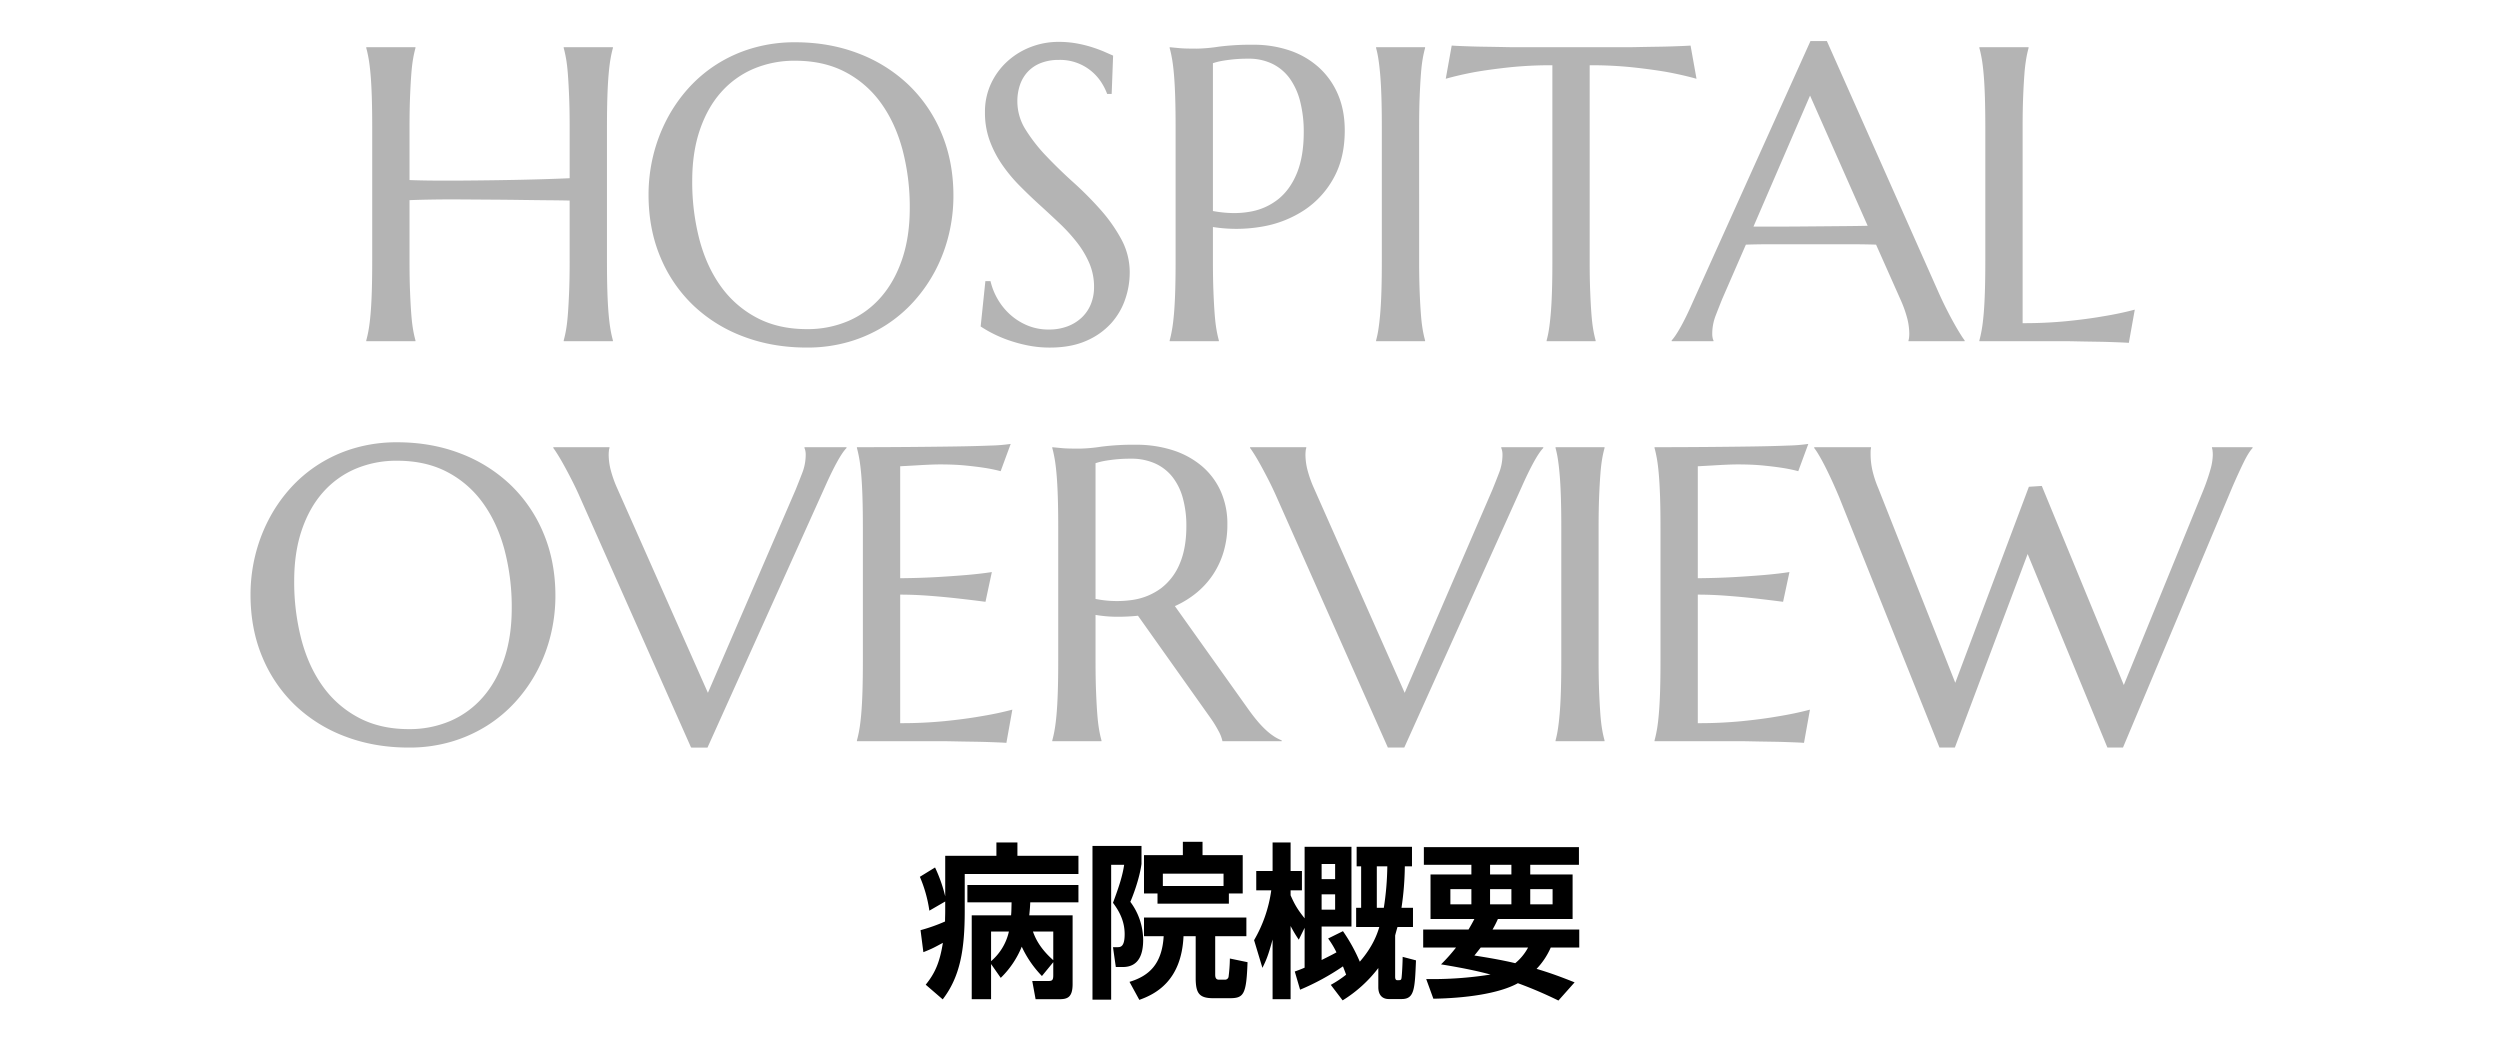 <svg xmlns="http://www.w3.org/2000/svg" width="2000" height="841" viewBox="0 0 2000 841">
  <defs>
    <style>
      .cls-1, .cls-2 {
        fill-rule: evenodd;
      }

      .cls-2 {
        fill: #b4b4b4;
      }
    </style>
  </defs>
  <path id="病院概要" class="cls-1" d="M842.613,769.747v10.4c0,4.669-1.2,4.669-5.336,4.669H825.805l2.668,14.54h19.075c6.4,0,10.539-1.467,10.539-12.139V732.262H823.4c0.533-4.935.667-7.2,0.8-10.4h38.551V707.984H773.914v13.873h35.35c-0.134,5.736-.134,7.737-0.4,10.4H777.382v67.1h15.474V771.214l7.737,11.072A73.053,73.053,0,0,0,817.4,757.341a84.935,84.935,0,0,0,16.141,23.477Zm0-1.6c-11.339-10-14.674-18.542-16.275-22.944h16.275v22.944ZM807.129,745.2a43.641,43.641,0,0,1-14.273,23.744V745.2h14.273Zm-50.957-16.541c0,3.6-.133,5.069-0.133,8.537a137.5,137.5,0,0,1-19.609,6.937l2.267,17.608c7.337-2.935,8.4-3.6,15.608-7.47-2.535,15.874-6.4,24.411-13.74,33.482l13.606,11.739c14.007-18.275,17.609-39.886,17.609-70.567V699.18h90.975V684.64H813.933V673.968H797.125V684.64H756.172v32.415a118.744,118.744,0,0,0-8.137-23.077l-12.139,7.47a107.165,107.165,0,0,1,7.6,27.079l12.672-7.337v7.471Zm169.836-5.736H983.1v-8.137h11.072V684.106H962.025V673.435H946.284v10.671H915.2v30.682h10.805v8.137Zm4.269-14.14v-9.872h48.556v9.872H930.277Zm-56.293,90.976h14.94V691.843h10.4c-1.334,8.805-3.868,16.808-8.937,30.415,5.736,7.6,9.337,15.474,9.337,25.078,0,10.4-3.468,10.4-5.869,10.4h-3.468l2.267,15.874h5.6c13.473,0,16.274-11.339,16.274-21.61a51.344,51.344,0,0,0-10.271-30.548c1.467-3.2,7.2-17.608,8.937-30.281V676.77H873.984V799.761ZM997.108,734H915.2v14.941h15.741c-1.334,22.677-12.006,31.881-27.346,36.55l7.87,14.407c12.673-4.535,33.749-14.94,35.35-50.957h9.738v33.349c0,12.406,2.8,16.274,14.14,16.274h12.939c11.339,0,13.473-2.668,14.407-28.813l-14.14-2.935a127.386,127.386,0,0,1-1.067,14.807,2.891,2.891,0,0,1-2.935,2.134h-4.669c-2.534,0-3.068-1.734-3.068-4.135V748.937h24.945V734Zm76.992,66.3a105.506,105.506,0,0,0,28.55-25.879v15.341c0,6.27,3.2,9.471,8.4,9.471h10.27c10.27,0,10.54-8,11.47-30.948l-10.67-2.8c0,4.4-.53,14.807-0.93,17.075-0.27,1.6-.93,1.6-3.34,1.6-1.73,0-1.73-2-1.73-3.068V748.4c0.4-1.6.67-2.668,1.87-6.8h12.4V726.26h-9.2a238.785,238.785,0,0,0,2.67-33.216h5.73V677.437h-44.28v15.607h3.6V726.26h-4V741.6h18.54c-1.6,5.336-5.07,15.607-15.61,27.746a135.566,135.566,0,0,0-13.47-24.411L1062.5,750.8a70.888,70.888,0,0,1,6.67,11.072c-2.54,1.468-6.01,3.2-11.88,6.136V741.2h23.88V677.437h-37.48v57.226c-5.47-6.936-7.74-10.538-11.21-18.408v-4h9.07V696.779h-9.07V673.968h-14.41v22.811H1005v15.474h12.01a108.668,108.668,0,0,1-13.74,39.885l6.67,22.144c2.93-5.869,4.67-9.871,8.13-22.677V799.36h14.41V740.8a105.63,105.63,0,0,0,6.54,10.938l4.67-9.471v31.882c-3.07,1.334-4.94,2-7.87,3.068l4.26,14.54a192.094,192.094,0,0,0,34.29-18.676c1.46,3.736,1.87,4.936,2.53,6.67a88.2,88.2,0,0,1-12.27,8.137Zm-6-109.118v12.139h-10.81V691.176h10.81Zm0,24.279v12.272h-10.81V715.455h10.81Zm41.75-22.411a230.136,230.136,0,0,1-2.8,33.216h-5.6V693.044h8.4Zm28.7,50.557v14.407h26.28a135.908,135.908,0,0,1-12,13.473c22.01,3.6,32.55,6.269,39.62,8.137a295.253,295.253,0,0,1-51.49,3.6l5.73,15.74c25.48-.4,52.43-4,67.63-12.406a333.232,333.232,0,0,1,32.42,13.874l12.94-14.541c-10.27-4.135-19.61-7.6-30.42-10.8a58.378,58.378,0,0,0,11.34-17.074h22.81V743.6h-69.36a85.2,85.2,0,0,0,4.27-8.4h59.76V699.58h-33.89v-7.737h38.96V677.7H1139.09v14.14h38.02v7.737h-32.69V735.2h35.09c-1.74,3.335-2.8,5.2-4.67,8.4h-36.29Zm53.5-32.282h17.07v12.139h-17.07V711.319Zm0-19.476h17.07v7.737h-17.07v-7.737Zm-31.75,19.476h16.81v12.139H1160.3V711.319Zm63.89,0h17.88v12.139h-17.88V711.319Zm-1.73,46.689a41.229,41.229,0,0,1-10.27,12.539c-10.54-2.535-22.41-4.536-32.68-6.136,2.4-2.935,2.66-3.335,5.07-6.4h37.88Z"/>
  <path id="HOSPITAL_OVERVIEW" data-name="HOSPITAL OVERVIEW" class="cls-2" d="M455.723,208.841q0,13.942-.411,24.357t-0.984,17.961q-0.576,7.547-1.476,12.63a87.29,87.29,0,0,1-1.886,8.529v0.657h39.366v-0.657a86.416,86.416,0,0,1-1.886-8.529q-0.9-5.082-1.559-12.63T485.9,233.2q-0.33-10.413-.328-24.357V102.06q0-13.939.328-24.358t0.984-18.043q0.654-7.627,1.559-12.712a86.636,86.636,0,0,1,1.886-8.529V37.762H450.966v0.656q0.984,3.445,1.886,8.529t1.476,12.712q0.573,7.627.984,18.043t0.411,24.358v40.514q-7.221.331-17.141,0.657t-21.323.574q-11.4.246-23.62,0.41t-24.03.246q-11.81.084-22.635,0t-19.355-.41V102.06q0-13.939.41-24.358t0.984-18.043q0.573-7.627,1.476-12.712a86.606,86.606,0,0,1,1.887-8.529V37.762H293.009v0.656q0.986,3.445,1.887,8.529t1.558,12.712q0.654,7.627.984,18.043t0.328,24.358V208.841q0,13.942-.328,24.357t-0.984,17.961q-0.657,7.547-1.558,12.63a87.259,87.259,0,0,1-1.887,8.529v0.657h39.367v-0.657a86.386,86.386,0,0,1-1.887-8.529q-0.9-5.082-1.476-12.63T328.029,233.2q-0.411-10.413-.41-24.357V160.125q8.034-.327,18.863-0.492t22.8-.082q11.971,0.084,24.522.164t24.112,0.246q11.564,0.165,21.4.246t16.4,0.246v48.388ZM602.082,38.5a111.718,111.718,0,0,0-28.868,13.04,110.091,110.091,0,0,0-23.128,19.765,120.4,120.4,0,0,0-17.058,25.014,127.988,127.988,0,0,0-10.58,28.7,131.373,131.373,0,0,0-3.609,30.672q0,27.557,9.514,50.11a113.428,113.428,0,0,0,26.408,38.628,117.85,117.85,0,0,0,40.1,24.85q23.208,8.772,50.6,8.775a118.809,118.809,0,0,0,33.953-4.674,113.73,113.73,0,0,0,28.787-12.958,109.877,109.877,0,0,0,23.209-19.683,120.54,120.54,0,0,0,17.141-24.85,124.912,124.912,0,0,0,10.58-28.541,131.5,131.5,0,0,0,3.608-30.672q0-27.392-9.513-50.028a114.209,114.209,0,0,0-26.408-38.792,119.417,119.417,0,0,0-40.1-25.1q-23.211-8.938-50.6-8.939A119.652,119.652,0,0,0,602.082,38.5Zm3.363,215.694A82.5,82.5,0,0,1,576.74,229.18q-11.482-15.908-17.222-37.644a182.775,182.775,0,0,1-5.741-46.829q0-22.8,6.069-40.679t16.976-30.18a72.635,72.635,0,0,1,26-18.781,83.543,83.543,0,0,1,33.3-6.479q22.8,0,39.94,8.939A81.536,81.536,0,0,1,704.68,82.3q11.48,15.831,17.305,37.4a179.314,179.314,0,0,1,5.823,46.829q0,22.8-6.069,40.76t-16.977,30.427a72.6,72.6,0,0,1-26,19.027,82.616,82.616,0,0,1-33.3,6.561Q622.667,263.3,605.445,254.194ZM890.488,44.487q-2.625-1.146-6.725-2.953t-9.6-3.608a100.137,100.137,0,0,0-12.384-3.116A80.869,80.869,0,0,0,846.693,33.5a61.166,61.166,0,0,0-21.651,3.937,59.225,59.225,0,0,0-18.781,11.318,56.024,56.024,0,0,0-13.286,17.8,53.285,53.285,0,0,0-5,23.374,64.808,64.808,0,0,0,3.773,22.554,86.205,86.205,0,0,0,9.924,19.191,122.741,122.741,0,0,0,13.942,16.812q7.788,7.874,15.992,15.337T847.6,178.66a138.906,138.906,0,0,1,13.942,15.254,75.381,75.381,0,0,1,9.923,16.649,47.89,47.89,0,0,1,3.773,19.109,35.72,35.72,0,0,1-2.543,13.614,30.481,30.481,0,0,1-7.3,10.744,34.01,34.01,0,0,1-11.4,7.053,41.721,41.721,0,0,1-15.009,2.542,43.653,43.653,0,0,1-16.894-3.2,48.139,48.139,0,0,1-13.7-8.53,50.832,50.832,0,0,1-10.087-12.3,52.234,52.234,0,0,1-5.905-14.68h-4.1l-3.772,36.25a93.826,93.826,0,0,0,9.267,5.413,100.966,100.966,0,0,0,12.794,5.494,114.637,114.637,0,0,0,15.583,4.265,88.928,88.928,0,0,0,17.8,1.722q16.731,0,28.869-5.33a57.376,57.376,0,0,0,19.847-13.861,55.22,55.22,0,0,0,11.4-19.273,65.536,65.536,0,0,0,3.69-21.4,55.528,55.528,0,0,0-6.643-26.654,125.191,125.191,0,0,0-16.648-23.7,271.9,271.9,0,0,0-21.652-21.815q-11.647-10.5-21.651-21a130.2,130.2,0,0,1-16.649-21.242,42.237,42.237,0,0,1-6.643-22.553,40.321,40.321,0,0,1,2.133-13.45,29.138,29.138,0,0,1,6.315-10.5,28.43,28.43,0,0,1,10.415-6.889,38.644,38.644,0,0,1,14.27-2.46A39.081,39.081,0,0,1,874,57.691a39.364,39.364,0,0,1,7.545,8.939,46.783,46.783,0,0,1,4.182,8.529h3.609Zm79.848,6.069a50.244,50.244,0,0,1,7.053-1.8q3.606-.654,8.857-1.23a115.038,115.038,0,0,1,12.3-.574,43.157,43.157,0,0,1,19.522,4.183,37.645,37.645,0,0,1,13.86,11.81,54.544,54.544,0,0,1,8.28,18.535,97.643,97.643,0,0,1,2.79,24.194q0,19.191-5.33,32.477t-14.93,21.077a49.456,49.456,0,0,1-22.962,10.17q-13.37,2.379-29.442-.575V50.556Zm-34.61-12.138q0.984,3.445,1.887,8.529t1.558,12.712q0.654,7.627.984,18.043t0.328,24.358V208.841q0,13.942-.328,24.357t-0.984,17.961q-0.657,7.547-1.558,12.63t-1.887,8.529v0.657h39.366v-0.657a86.706,86.706,0,0,1-1.886-8.529q-0.9-5.082-1.476-12.63T970.746,233.2q-0.411-10.413-.41-24.357V181.612a119.924,119.924,0,0,0,39.854-.41,88.084,88.084,0,0,0,33.63-13.368,72.438,72.438,0,0,0,23.29-25.752q8.7-15.907,8.69-37.725,0-16.239-5.49-28.951a61.469,61.469,0,0,0-15.34-21.569,66.609,66.609,0,0,0-23.21-13.45,89.063,89.063,0,0,0-29.11-4.593,203.121,203.121,0,0,0-27.8,1.558,129.093,129.093,0,0,1-17.3,1.558q-4.1,0-7.955-.082t-6.972-.41q-3.609-.327-6.889-0.656v0.656ZM1100.87,272.975h39.2v-0.657a85.441,85.441,0,0,1-1.89-8.529q-0.9-5.082-1.47-12.63-0.585-7.542-.99-17.961t-0.41-24.357V102.06q0-13.939.41-24.358t0.99-18.043q0.57-7.627,1.47-12.712a85.656,85.656,0,0,1,1.89-8.529V37.762h-39.2v0.656a77.777,77.777,0,0,1,1.8,8.529q0.825,5.086,1.48,12.712t0.98,18.043q0.33,10.418.33,24.358V208.841q0,13.942-.33,24.357t-0.98,17.961q-0.66,7.547-1.48,12.63a77.606,77.606,0,0,1-1.8,8.529v0.657Zm141.03-64.134q0,13.942-.33,24.357t-0.99,17.961c-0.43,5.031-.93,9.242-1.47,12.63a75.109,75.109,0,0,1-1.81,8.529v0.657h39.21v-0.657a85.441,85.441,0,0,1-1.89-8.529q-0.9-5.082-1.48-12.63t-0.98-17.961q-0.42-10.413-.41-24.357V52.2a320.458,320.458,0,0,1,34.94,1.722q15.57,1.722,26.9,3.691,13.11,2.46,23.62,5.413l-4.76-26.572q-1.965.165-5.91,0.328c-2.62.11-5.55,0.22-8.77,0.328s-6.62.192-10.17,0.246-6.92.11-10.09,0.164-5.99.11-8.45,0.164-4.23.082-5.33,0.082h-93.65q-1.65,0-5.34-.082t-8.44-.164q-4.77-.081-10.09-0.164-5.34-.081-10.17-0.246c-3.23-.108-6.15-0.218-8.78-0.328s-4.59-.218-5.9-0.328l-4.76,26.572q10.335-2.952,23.46-5.413,11.31-1.968,26.9-3.691A320.326,320.326,0,0,1,1241.9,52.2V208.841Zm329.82,64.134v-0.657a55.129,55.129,0,0,1-3.12-4.592q-2.3-3.606-5.25-8.858t-6.31-11.891q-3.36-6.643-6.48-13.7L1461.49,32.842h-13.12l-93.99,208.477q-5.25,11.974-9.67,19.929-4.44,7.958-7.38,11.071v0.657h33.46v-0.657a6.429,6.429,0,0,1-.66-1.886,15.665,15.665,0,0,1-.33-3.526,40.205,40.205,0,0,1,2.79-14.6q2.79-7.215,5.25-13.286l18.86-43.3q9.675-.327,21.74-0.328h57.98q15.255,0,24.44.328l19.85,44.615a93.245,93.245,0,0,1,5.33,15.336,51.754,51.754,0,0,1,1.39,11.236c0,0.876-.06,1.86-0.16,2.952a10.009,10.009,0,0,1-.49,2.46v0.657h44.94Zm-168.95-91.691,45.27-104.812,46.09,104.156q-7.215.165-16.07,0.246t-18.45.164q-9.6.085-19.6,0.164-10.02.085-19.52,0.082h-17.72ZM1618.1,102.06q0-13.939.41-24.358t0.99-18.043a127.513,127.513,0,0,1,1.48-12.712,85.956,85.956,0,0,1,1.88-8.529V37.762H1583.5v0.656q0.975,3.445,1.88,8.529t1.56,12.712q0.66,7.627.98,18.043t0.33,24.358V208.841q0,13.942-.33,24.357t-0.98,17.961q-0.66,7.547-1.56,12.63t-1.88,8.529v0.657h70.85c1.1,0,2.87.025,5.33,0.082s5.28,0.107,8.45.164,6.54,0.107,10.09.164,6.94,0.135,10.17.246,6.15,0.218,8.77.328,4.6,0.218,5.91.328l4.76-26.572q-11.655,3.117-25.76,5.413-12.135,2.133-28.37,3.772a355.763,355.763,0,0,1-35.6,1.64V102.06ZM283.66,358.5a111.762,111.762,0,0,0-28.868,13.04,110.072,110.072,0,0,0-23.128,19.765,120.464,120.464,0,0,0-17.059,25.014,127.993,127.993,0,0,0-10.579,28.7,131.373,131.373,0,0,0-3.609,30.672q0,27.556,9.514,50.11a113.414,113.414,0,0,0,26.408,38.628,117.85,117.85,0,0,0,40.1,24.85q23.208,8.774,50.6,8.775A118.814,118.814,0,0,0,361,593.385a113.707,113.707,0,0,0,28.786-12.958,109.858,109.858,0,0,0,23.21-19.683,120.54,120.54,0,0,0,17.141-24.85,124.909,124.909,0,0,0,10.579-28.541,131.5,131.5,0,0,0,3.609-30.672q0-27.391-9.514-50.028A114.2,114.2,0,0,0,408.4,387.861a119.423,119.423,0,0,0-40.1-25.1q-23.213-8.938-50.6-8.939A119.659,119.659,0,0,0,283.66,358.5Zm3.363,215.694a82.5,82.5,0,0,1-28.705-25.014q-11.482-15.907-17.222-37.644a182.775,182.775,0,0,1-5.741-46.829q0-22.8,6.069-40.679t16.976-30.18a72.634,72.634,0,0,1,26-18.781,83.538,83.538,0,0,1,33.3-6.479q22.8,0,39.94,8.939A81.544,81.544,0,0,1,386.258,402.3q11.48,15.831,17.305,37.4a179.314,179.314,0,0,1,5.823,46.829q0,22.8-6.069,40.76T386.34,557.709a72.62,72.62,0,0,1-26,19.027,82.616,82.616,0,0,1-33.3,6.561Q304.244,583.3,287.023,574.194ZM442.65,357.762v0.656q0.822,0.984,3.116,4.593t5.249,8.939q2.952,5.333,6.315,11.892t6.479,13.614l89.066,200.6H566l93.986-208.64q5.249-11.809,9.678-19.847t7.545-11.154v-0.656H643.581v0.656a10.262,10.262,0,0,1,.656,2.051,14.924,14.924,0,0,1,.328,3.362,40.227,40.227,0,0,1-2.788,14.6q-2.792,7.221-5.249,13.286l-70.2,162.55L493.662,390.4a92.512,92.512,0,0,1-5.331-15.336,51.15,51.15,0,0,1-1.394-11.236q0-1.311.164-2.952a9.44,9.44,0,0,1,.492-2.461v-0.656H442.65Zm242.889,0v0.656q0.984,3.445,1.886,8.53t1.558,12.712q0.654,7.626.984,18.042T690.3,422.06V528.841q0,13.942-.328,24.357t-0.984,17.961q-0.657,7.547-1.558,12.63a87.29,87.29,0,0,1-1.886,8.529v0.657H756.4q1.636,0,5.33.082t8.448,0.164q4.755,0.08,10.087.164t10.17,0.246q4.836,0.161,8.775.328t5.905,0.328l4.757-26.572q-11.649,3.117-25.752,5.412-12.141,2.135-28.377,3.773a355.66,355.66,0,0,1-35.593,1.64V475.7q10.987,0,22.963.9t22.144,2.05q11.81,1.314,23.128,2.788l5.084-23.783q-8.53,1.314-19.683,2.3-9.514.822-23.127,1.64t-30.509.984V373.017q6.066-.327,11.974-0.656,5.082-.327,10.579-0.575t9.432-.246q11.644,0,20.585.9t15.172,1.886a120.629,120.629,0,0,1,12.63,2.624l8.038-21.815a132.218,132.218,0,0,1-16.239,1.312q-11.974.492-28.868,0.738t-37.152.41q-20.26.165-40.76,0.164h0ZM876.431,491.935a105.664,105.664,0,0,0,17.387,1.476,162.554,162.554,0,0,0,16.566-.82l58.065,81.849a89.7,89.7,0,0,1,6.315,10.251,29.193,29.193,0,0,1,3.2,8.284h47.407v-0.657a35.62,35.62,0,0,1-6.4-3.362,49.975,49.975,0,0,1-6.48-5.167,81.089,81.089,0,0,1-7.05-7.545q-3.69-4.428-7.958-10.5l-57.573-80.864a76.237,76.237,0,0,0,17.223-10.58,66.588,66.588,0,0,0,13.2-14.516,67.716,67.716,0,0,0,8.529-18.289,75.741,75.741,0,0,0,3.034-21.9,63.639,63.639,0,0,0-5.494-26.982,56.855,56.855,0,0,0-15.337-20.093,68.2,68.2,0,0,0-23.209-12.466,95.351,95.351,0,0,0-29.115-4.265,203.106,203.106,0,0,0-27.8,1.558,129.016,129.016,0,0,1-17.305,1.558q-4.1,0-7.955-.082t-6.971-.41q-3.611-.325-6.889-0.656v0.656q0.984,3.445,1.886,8.53t1.558,12.712q0.654,7.626.985,18.042t0.328,24.358V528.841q0,13.942-.328,24.357t-0.985,17.961q-0.657,7.547-1.558,12.63a87.29,87.29,0,0,1-1.886,8.529v0.657h39.366v-0.657a86.416,86.416,0,0,1-1.886-8.529q-0.9-5.082-1.477-12.63T876.841,553.2q-0.411-10.413-.41-24.357V491.935Zm0-121.379a50.229,50.229,0,0,1,7.053-1.8q3.606-.654,8.858-1.23a114.972,114.972,0,0,1,12.3-.574,46.258,46.258,0,0,1,19.519,3.854,37.183,37.183,0,0,1,13.86,10.826,47.886,47.886,0,0,1,8.283,16.977,83.075,83.075,0,0,1,2.788,22.307q0,17.715-5.33,30.1a47.3,47.3,0,0,1-14.927,19.6,50.81,50.81,0,0,1-22.963,9.349,87.023,87.023,0,0,1-29.443-.82V370.556Zm123.639-12.794v0.656q0.825,0.984,3.12,4.593t5.25,8.939q2.955,5.333,6.31,11.892t6.48,13.614l89.07,200.6h13.12l93.99-208.64q5.25-11.809,9.67-19.847,4.44-8.034,7.55-11.154v-0.656H1201v0.656a10.089,10.089,0,0,1,.66,2.051,14.8,14.8,0,0,1,.33,3.362,40.188,40.188,0,0,1-2.79,14.6q-2.79,7.221-5.25,13.286l-70.2,162.55L1051.09,390.4a92.394,92.394,0,0,1-5.34-15.336,51.128,51.128,0,0,1-1.39-11.236c0-.874.05-1.858,0.16-2.952a9.553,9.553,0,0,1,.5-2.461v-0.656h-44.95Zm244.37,235.213h39.2v-0.657a85.441,85.441,0,0,1-1.89-8.529q-0.9-5.082-1.47-12.63t-0.99-17.961q-0.4-10.413-.41-24.357V422.06q0-13.94.41-24.358t0.99-18.042q0.57-7.628,1.47-12.712a85.724,85.724,0,0,1,1.89-8.53v-0.656h-39.2v0.656a77.832,77.832,0,0,1,1.8,8.53q0.825,5.085,1.48,12.712t0.98,18.042q0.33,10.419.33,24.358V528.841q0,13.942-.33,24.357t-0.98,17.961q-0.66,7.547-1.48,12.63a77.606,77.606,0,0,1-1.8,8.529v0.657Zm79.19-235.213v0.656c0.66,2.3,1.28,5.142,1.89,8.53s1.12,7.627,1.55,12.712,0.77,11.1.99,18.042,0.33,15.065.33,24.358V528.841q0,13.942-.33,24.357t-0.99,17.961q-0.645,7.547-1.55,12.63c-0.61,3.391-1.23,6.233-1.89,8.529v0.657h70.86c1.09,0,2.87.025,5.33,0.082s5.27,0.107,8.45.164,6.53,0.107,10.08.164,6.95,0.135,10.17.246,6.15,0.218,8.78.328,4.59,0.218,5.9.328l4.76-26.572q-11.64,3.117-25.75,5.412-12.135,2.135-28.38,3.773a355.555,355.555,0,0,1-35.59,1.64V475.7q10.98,0,22.96.9t22.15,2.05q11.805,1.314,23.12,2.788l5.09-23.783q-8.535,1.314-19.68,2.3-9.525.822-23.13,1.64t-30.51.984V373.017c4.04-.218,8.04-0.436,11.97-0.656q5.085-.327,10.58-0.575c3.66-.164,6.81-0.246,9.43-0.246q11.655,0,20.59.9t15.17,1.886a120.792,120.792,0,0,1,12.63,2.624l8.04-21.815a132.359,132.359,0,0,1-16.24,1.312q-11.97.492-28.87,0.738t-37.15.41q-20.265.165-40.76,0.164h0Zm299.48,31.657-58.89,156.808L1502.55,390.4a84.709,84.709,0,0,1-4.84-15.09,61.08,61.08,0,0,1-1.23-11.81v-2.3a16.709,16.709,0,0,1,.33-2.789v-0.656h-45.44v0.656a44.357,44.357,0,0,1,3.2,4.757q2.22,3.61,4.92,8.857t5.74,11.81q3.03,6.563,5.99,13.614l80.37,200.6h12.3l58.23-154.84,63.81,154.84h12.46l87.59-208.64q5.085-11.644,8.94-19.519t7.14-11.482v-0.656h-32.48v0.656a9.379,9.379,0,0,1,.49,2.379,28.862,28.862,0,0,1,.17,3.034,45.208,45.208,0,0,1-1.81,11.482,162.86,162.86,0,0,1-5.57,16.4l-63.81,156.317-65.61-159.269Z"/>
</svg>
